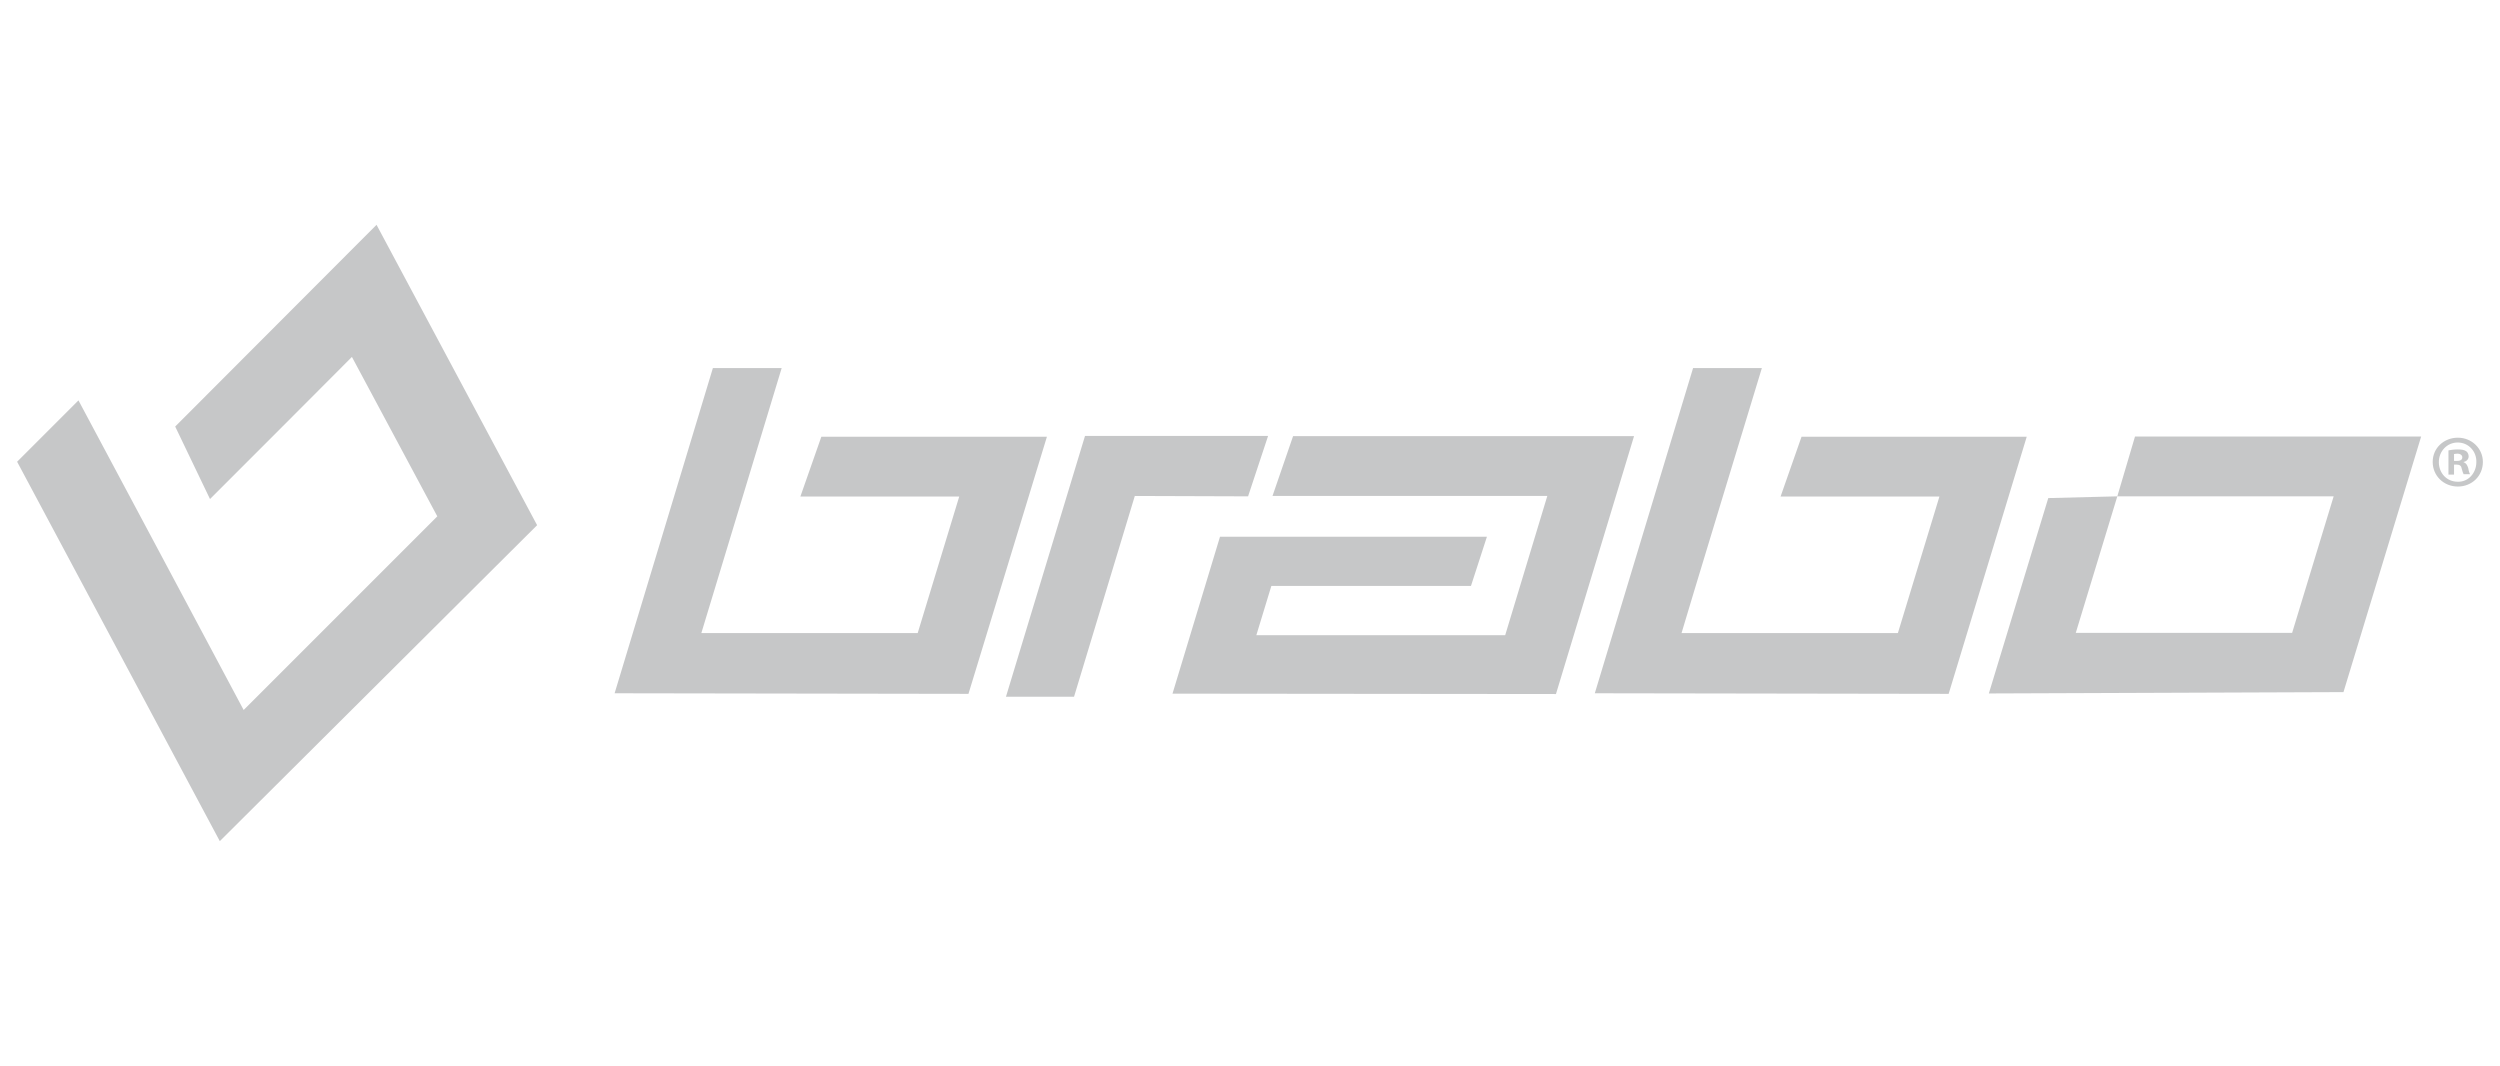 <svg xmlns="http://www.w3.org/2000/svg" id="Capa_1" viewBox="0 0 130 55.43"><defs><style>.cls-1{fill:#c6c7c8;stroke-width:0px;}</style></defs><path id="Brabo_logo_2020" class="cls-1" d="M64.9,25.81s-5.56-.02-5.89-.02l-3.16,10.44h-3.54l4.11-13.56h9.52l-1.04,3.14ZM91.62,19.14h-3.58l-5.11,16.91,18.4.03,4.06-13.37h-11.71l-1.09,3.11h8.26l-2.16,7.1h-11.25c.07-.28,4.18-13.79,4.18-13.79ZM40.65,19.14h-3.58l-5.11,16.91,18.4.03,4.08-13.37h-11.73l-1.09,3.11h8.26l-2.16,7.1h-11.25l4.18-13.79ZM77.31,27.91h-13.87l-2.47,8.16,19.94.02,4.06-13.41h-17.73l-1.07,3.11h14.29l-2.19,7.24h-12.94l.78-2.56h10.38l.83-2.56ZM110.1,25.81l-3.59.09-3.09,10.16,18.44-.07,4.04-13.29h-14.88l-.92,3.11h11.25l-2.16,7.1h-11.25l2.16-7.1Z"></path><path class="cls-1" d="M127.81,22.76c.73,0,1.3.57,1.3,1.26,0,.73-.57,1.28-1.3,1.28s-1.31-.55-1.31-1.28.59-1.26,1.31-1.26h0ZM127.8,23.01c-.55,0-.98.45-.98,1.02s.41,1.02.98,1.02c.55.02.97-.45.97-1.02.02-.55-.4-1.02-.97-1.02h0ZM127.61,24.68h-.29v-1.26c.1-.02.28-.05.48-.05.24,0,.35.03.45.1.07.05.12.16.12.26,0,.14-.1.26-.26.29v.02c.12.03.19.14.24.31.03.19.07.26.09.31h-.33c-.03-.05-.07-.16-.1-.29-.02-.14-.1-.21-.26-.21h-.14v.52h0ZM127.61,23.97h.14c.17,0,.29-.05.29-.19,0-.1-.09-.19-.26-.19-.09,0-.14.02-.17.02v.36Z"></path><path class="cls-1" d="M4.09,20.81l-3.2,3.2,10.54,19.73,16.5-16.43-8.35-15.62-10.47,10.49,1.81,3.77c1.87-1.87,7.14-7.14,7.38-7.39l4.44,8.29-10.07,10.07c-.17-.33-8.59-16.1-8.59-16.1Z"></path></svg>